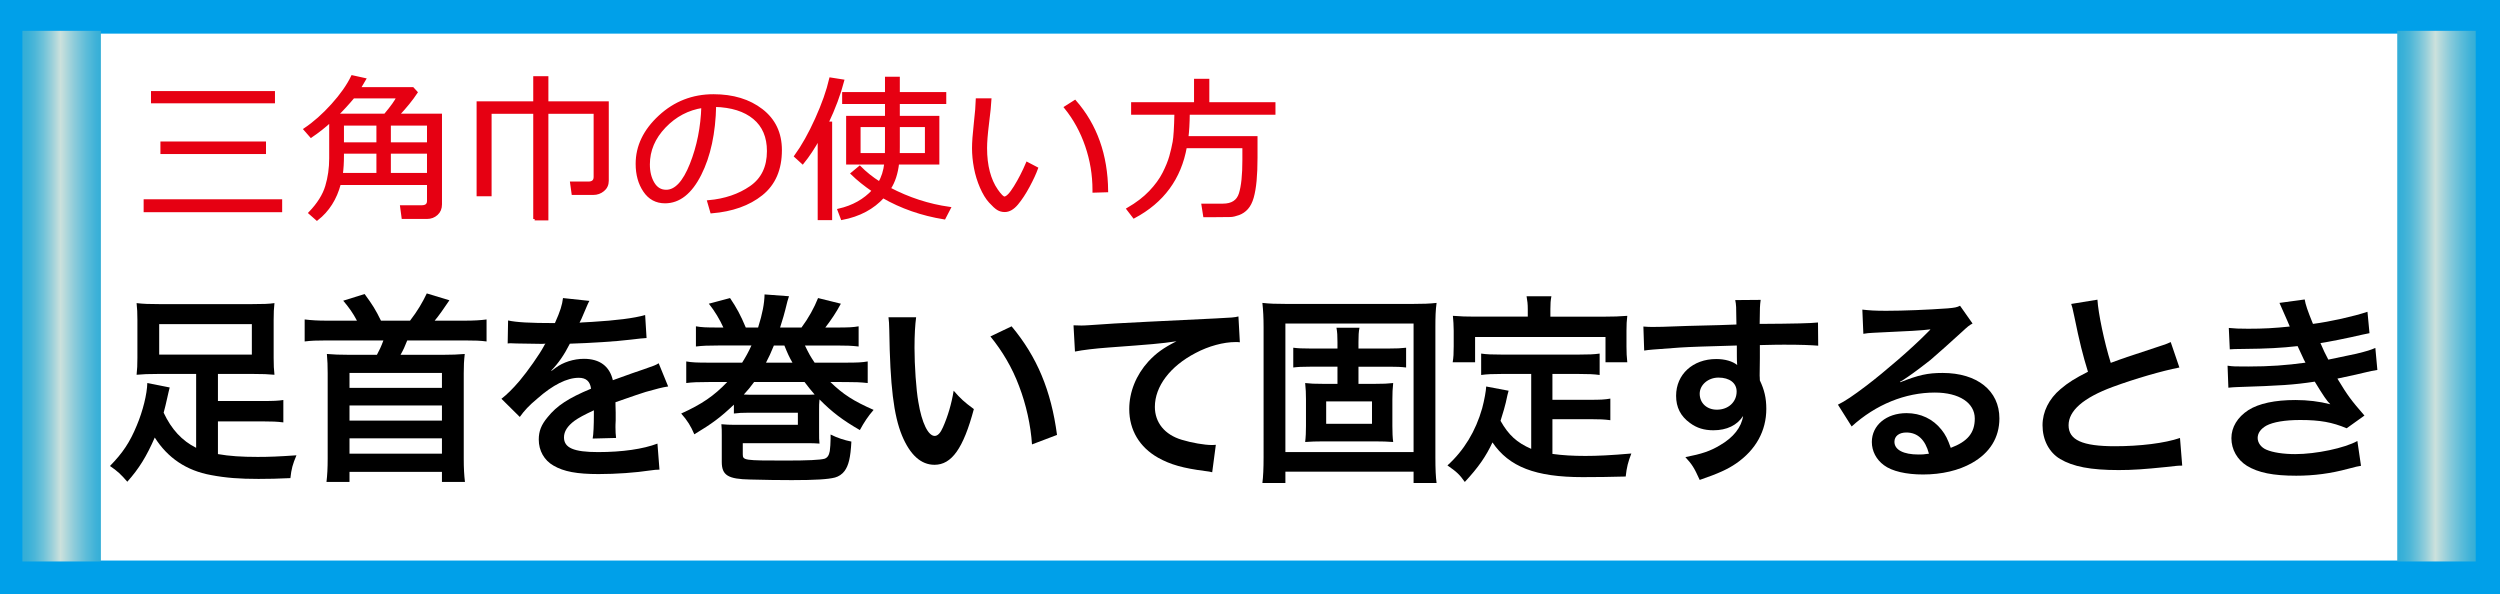 <?xml version="1.0" encoding="utf-8"?>
<!-- Generator: Adobe Illustrator 23.0.1, SVG Export Plug-In . SVG Version: 6.00 Build 0)  -->
<!DOCTYPE svg PUBLIC "-//W3C//DTD SVG 1.1//EN" "http://www.w3.org/Graphics/SVG/1.1/DTD/svg11.dtd">
<svg version="1.1" id="レイヤー_1" xmlns="http://www.w3.org/2000/svg" xmlns:xlink="http://www.w3.org/1999/xlink" x="0px"
	 y="0px" width="223px" height="53px" viewBox="0 0 223 53" style="enable-background:new 0 0 223 53;" xml:space="preserve">
<rect x="0" y="0" width="223" height="53" fill="#333333" stroke="none"/>
<rect x="1.5" y="1.5" style="fill:#FFFFFF;stroke:#00A0E9;stroke-width:3;stroke-miterlimit:10;" width="220" height="50"/>
<linearGradient id="SVGID_1_" gradientUnits="userSpaceOnUse" x1="1.999" y1="26.416" x2="8.999" y2="26.416">
	<stop  offset="0.025" style="stop-color:#34AED7"/>
	<stop  offset="0.082" style="stop-color:#3BB1D8"/>
	<stop  offset="0.165" style="stop-color:#4EB7D8"/>
	<stop  offset="0.265" style="stop-color:#6EC2D9"/>
	<stop  offset="0.375" style="stop-color:#9AD0DA"/>
	<stop  offset="0.485" style="stop-color:#CCE1DC"/>
	<stop  offset="0.666" style="stop-color:#8BCBDA"/>
	<stop  offset="0.818" style="stop-color:#5CBCD9"/>
	<stop  offset="0.934" style="stop-color:#3FB2D8"/>
	<stop  offset="1" style="stop-color:#34AED7"/>
</linearGradient>
<rect x="1.999" y="2.75" style="fill:url(#SVGID_1_);" width="7" height="47.333"/>
<linearGradient id="SVGID_2_" gradientUnits="userSpaceOnUse" x1="213.834" y1="26.416" x2="220.834" y2="26.416">
	<stop  offset="0.025" style="stop-color:#34AED7"/>
	<stop  offset="0.082" style="stop-color:#3BB1D8"/>
	<stop  offset="0.165" style="stop-color:#4EB7D8"/>
	<stop  offset="0.265" style="stop-color:#6EC2D9"/>
	<stop  offset="0.375" style="stop-color:#9AD0DA"/>
	<stop  offset="0.485" style="stop-color:#CCE1DC"/>
	<stop  offset="0.666" style="stop-color:#8BCBDA"/>
	<stop  offset="0.818" style="stop-color:#5CBCD9"/>
	<stop  offset="0.934" style="stop-color:#3FB2D8"/>
	<stop  offset="1" style="stop-color:#34AED7"/>
</linearGradient>
<rect x="213.834" y="2.75" style="fill:url(#SVGID_2_);" width="7" height="47.333"/>
<g>
	<path d="M17.495,33.357h-3.438c-0.792,0-1.332,0.019-1.873,0.072c0.055-0.486,0.072-0.882,0.072-1.513v-3.385
		c0-0.612-0.018-0.99-0.072-1.494c0.576,0.072,1.152,0.09,2.053,0.09h8.211c0.99,0,1.566-0.018,2.034-0.09
		c-0.054,0.486-0.072,0.846-0.072,1.494v3.385c0,0.667,0.019,1.045,0.072,1.513c-0.558-0.054-1.062-0.072-1.854-0.072H19.44v2.413
		h3.979c0.973,0,1.387-0.018,1.855-0.09v1.998c-0.541-0.071-1.026-0.09-1.855-0.09H19.44v2.917c1.008,0.18,2.124,0.252,3.547,0.252
		c1.026,0,1.908-0.036,3.457-0.144c-0.342,0.81-0.45,1.206-0.54,2.034c-1.08,0.054-1.944,0.072-2.845,0.072
		c-1.692,0-2.899-0.09-4.231-0.342c-2.196-0.396-3.871-1.531-5.023-3.35c-0.738,1.692-1.404,2.773-2.449,3.943
		c-0.558-0.648-0.882-0.954-1.548-1.404c1.134-1.152,1.782-2.125,2.395-3.619c0.54-1.278,0.918-2.809,0.937-3.781l1.998,0.396
		c-0.072,0.252-0.107,0.45-0.233,0.99c-0.108,0.486-0.181,0.792-0.307,1.26c0.702,1.495,1.639,2.503,2.898,3.133V33.357z
		 M14.2,28.91v2.719h8.265V28.91H14.2z"/>
	<path d="M31.841,28.604c-0.36-0.685-0.721-1.188-1.225-1.782l1.908-0.595c0.702,0.954,0.973,1.387,1.459,2.377h2.593
		c0.666-0.864,1.099-1.603,1.494-2.431l2.017,0.612c-0.468,0.702-0.99,1.44-1.314,1.818h2.701c0.774,0,1.422-0.036,1.927-0.108
		v1.963c-0.54-0.072-1.045-0.09-1.927-0.09h-5.149c-0.217,0.558-0.343,0.828-0.595,1.278h3.926c0.647,0,1.17-0.019,1.8-0.072
		c-0.071,0.63-0.09,1.026-0.09,1.711v7.616c0,0.882,0.036,1.477,0.108,2.088h-2.053V42.09h-8.246v0.899h-2.053
		c0.071-0.594,0.107-1.224,0.107-2.088v-7.616c0-0.667-0.018-1.099-0.071-1.711c0.611,0.054,1.17,0.072,1.836,0.072h2.629
		c0.234-0.433,0.378-0.738,0.576-1.278h-5.096c-0.846,0-1.368,0.018-1.927,0.09v-1.963c0.576,0.072,1.207,0.108,1.927,0.108H31.841z
		 M31.175,33.267V34.6h8.246v-1.333H31.175z M31.175,36.166v1.35h8.246v-1.35H31.175z M31.175,39.101v1.368h8.246v-1.368H31.175z"/>
	<path d="M45.321,28.585c0.738,0.162,1.891,0.234,4.178,0.234c0.485-1.08,0.647-1.62,0.72-2.232l2.358,0.252
		c-0.107,0.18-0.107,0.18-0.72,1.62c-0.09,0.198-0.126,0.253-0.162,0.324c0.144-0.018,0.144-0.018,1.134-0.071
		c2.089-0.127,3.728-0.324,4.718-0.612l0.126,2.052c-0.504,0.036-0.504,0.036-1.422,0.145c-1.314,0.162-3.602,0.306-5.42,0.36
		c-0.522,1.026-1.026,1.746-1.656,2.395l0.018,0.036c0.126-0.09,0.126-0.09,0.36-0.271c0.666-0.504,1.62-0.81,2.538-0.81
		c1.405,0,2.287,0.666,2.575,1.908c1.387-0.504,2.305-0.828,2.755-0.973c0.973-0.342,1.044-0.359,1.332-0.54l0.847,2.071
		c-0.504,0.071-1.044,0.216-1.999,0.485c-0.252,0.072-1.152,0.378-2.7,0.919v0.197c0.018,0.469,0.018,0.469,0.018,0.721
		c0,0.18,0,0.486,0,0.72C54.9,37.823,54.9,37.985,54.9,38.111c0,0.396,0.018,0.648,0.054,0.954l-2.089,0.054
		c0.072-0.324,0.108-1.242,0.108-2.088c0-0.252,0-0.252,0-0.433c-0.883,0.414-1.351,0.666-1.729,0.937
		c-0.63,0.468-0.937,0.954-0.937,1.477c0,0.936,0.864,1.314,3.043,1.314c2.161,0,4.016-0.271,5.294-0.757l0.18,2.323
		c-0.306,0-0.396,0.018-0.828,0.072c-1.297,0.197-3.025,0.323-4.609,0.323c-1.908,0-3.097-0.216-4.016-0.756
		c-0.828-0.468-1.314-1.332-1.314-2.322c0-0.738,0.217-1.314,0.793-1.999c0.81-1.008,1.836-1.692,3.871-2.539
		c-0.09-0.666-0.45-0.972-1.099-0.972c-1.044,0-2.305,0.63-3.691,1.854c-0.756,0.63-1.17,1.08-1.566,1.639l-1.638-1.621
		c0.468-0.36,0.99-0.864,1.62-1.603c0.702-0.828,1.801-2.395,2.16-3.079c0.072-0.144,0.072-0.144,0.145-0.233
		c-0.072,0-0.306,0.018-0.306,0.018c-0.289,0-1.873-0.036-2.27-0.036c-0.342-0.018-0.342-0.018-0.504-0.018
		c-0.054,0-0.162,0-0.288,0.018L45.321,28.585z"/>
	<path d="M74.071,34.078c1.135,1.099,2.053,1.692,3.854,2.484c-0.486,0.559-0.847,1.099-1.225,1.801
		c-1.53-0.882-2.484-1.603-3.601-2.736c-0.036,0.359-0.036,0.558-0.036,0.882v1.782c0,0.828,0,0.937,0.036,1.278
		c-0.379-0.036-0.576-0.036-1.387-0.036h-5.456v0.99c0,0.541,0.126,0.559,3.8,0.559c2.034,0,3.097-0.054,3.493-0.162
		c0.252-0.09,0.396-0.288,0.468-0.684c0.036-0.253,0.072-0.738,0.072-1.099c0-0.036,0-0.198,0-0.378
		c0.612,0.306,1.224,0.504,1.854,0.63c-0.072,1.44-0.252,2.143-0.612,2.629c-0.216,0.288-0.522,0.486-0.847,0.576
		c-0.612,0.162-1.765,0.233-3.853,0.233c-0.828,0-2.719-0.018-3.728-0.054c-1.963-0.036-2.521-0.378-2.521-1.566v-2.413
		c0-0.396,0-0.576-0.036-0.954c0.414,0.036,0.738,0.055,1.188,0.055h5.636v-1.081h-4.375c-0.631,0-0.9,0.019-1.333,0.072v-0.792
		c-1.188,1.134-1.944,1.692-3.529,2.646c-0.306-0.72-0.612-1.225-1.17-1.854c1.837-0.828,2.935-1.584,4.105-2.809h-1.657
		c-0.936,0-1.458,0.018-1.998,0.09v-1.927c0.504,0.09,0.937,0.108,1.998,0.108h2.989c0.324-0.522,0.54-0.9,0.828-1.53h-2.971
		c-0.864,0-1.404,0.018-1.98,0.09v-1.801c0.504,0.09,0.9,0.108,1.98,0.108h0.468c-0.306-0.685-0.773-1.477-1.296-2.125l1.891-0.504
		c0.594,0.882,0.937,1.513,1.404,2.629h1.099c0.396-1.261,0.558-2.143,0.576-2.953l2.179,0.162c-0.126,0.378-0.145,0.45-0.324,1.188
		c-0.091,0.378-0.198,0.738-0.469,1.603h1.909c0.63-0.847,1.134-1.765,1.477-2.629l2.034,0.504
		c-0.414,0.774-0.847,1.423-1.387,2.125h0.954c1.117,0,1.513-0.019,2.018-0.108v1.801c-0.595-0.072-1.135-0.09-2.018-0.09h-2.772
		c0.378,0.774,0.468,0.936,0.864,1.53h2.719c1.116,0,1.494-0.019,2.017-0.108v1.927c-0.648-0.072-1.116-0.09-2.017-0.09H74.071z
		 M71.803,35.211c0.378,0,0.54,0,0.864-0.018c-0.342-0.396-0.576-0.685-0.9-1.116h-4.501c-0.342,0.468-0.54,0.702-0.918,1.116
		c0.359,0.018,0.558,0.018,0.936,0.018H71.803z M70.687,32.349c-0.288-0.504-0.414-0.774-0.721-1.53H69.03
		c-0.288,0.702-0.414,0.972-0.702,1.53H70.687z"/>
	<path d="M81.719,28.297c-0.09,0.667-0.145,1.549-0.145,2.737c0,1.566,0.145,3.727,0.343,4.825c0.306,1.873,0.882,3.025,1.458,3.025
		c0.271,0,0.522-0.271,0.738-0.774c0.432-0.973,0.756-2.053,0.954-3.259c0.63,0.72,0.918,0.99,1.801,1.638
		c-0.937,3.512-1.98,4.97-3.511,4.97c-1.207,0-2.179-0.882-2.899-2.61c-0.738-1.801-1.062-4.411-1.134-9.399
		c-0.019-0.63-0.019-0.756-0.072-1.152H81.719z M90.235,29.108c2.269,2.719,3.528,5.726,4.051,9.687l-2.232,0.847
		c-0.108-1.692-0.522-3.565-1.152-5.203c-0.612-1.639-1.477-3.098-2.557-4.43L90.235,29.108z"/>
	<path d="M95.758,29.018c0.396,0.018,0.594,0.018,0.684,0.018c0.324,0,0.324,0,2.971-0.18c1.009-0.054,3.997-0.216,8.985-0.45
		c1.477-0.072,1.746-0.09,2.07-0.18l0.126,2.305c-0.198-0.019-0.198-0.019-0.378-0.019c-1.08,0-2.413,0.36-3.565,0.973
		c-2.286,1.188-3.637,2.989-3.637,4.808c0,1.404,0.882,2.484,2.395,2.935c0.882,0.271,2.034,0.468,2.683,0.468
		c0.019,0,0.181,0,0.36-0.018l-0.324,2.448c-0.216-0.054-0.306-0.071-0.612-0.107c-1.98-0.252-3.114-0.576-4.213-1.188
		c-1.656-0.937-2.575-2.467-2.575-4.34c0-1.53,0.612-3.042,1.711-4.249c0.685-0.738,1.332-1.206,2.503-1.8
		c-1.459,0.216-2.161,0.27-6.068,0.558c-1.206,0.09-2.286,0.216-2.988,0.36L95.758,29.018z"/>
	<path d="M126.091,43.081v-1.009h-11.434v1.009h-2.052c0.071-0.559,0.107-1.278,0.107-2.323V29.18c0-0.847-0.036-1.494-0.107-2.161
		c0.647,0.072,1.188,0.091,2.124,0.091h11.29c0.918,0,1.476-0.019,2.124-0.091c-0.09,0.667-0.107,1.243-0.107,2.161v11.596
		c0,1.08,0.035,1.8,0.107,2.305H126.091z M114.657,40.326h11.434v-11.47h-11.434V40.326z M123.912,31.088
		c0.702,0,1.045-0.018,1.513-0.071v1.764c-0.432-0.054-0.846-0.071-1.494-0.071h-2.755v1.53h1.44c0.774,0,1.17-0.019,1.656-0.072
		c-0.054,0.486-0.072,0.918-0.072,1.477v2.358c0,0.54,0.019,1.045,0.072,1.423c-0.504-0.036-0.973-0.055-1.639-0.055h-4.591
		c-0.648,0-1.135,0.019-1.621,0.055c0.055-0.45,0.072-0.937,0.072-1.423v-2.395c0-0.486-0.018-0.937-0.072-1.44
		c0.469,0.054,0.829,0.072,1.603,0.072h1.278v-1.53h-2.467c-0.684,0-1.062,0.018-1.476,0.071v-1.764
		c0.432,0.054,0.773,0.071,1.476,0.071h2.467v-0.576c0-0.54-0.018-0.9-0.09-1.278h2.053c-0.072,0.36-0.09,0.721-0.09,1.278v0.576
		H123.912z M118.295,35.806v1.998h4.087v-1.998H118.295z"/>
	<path d="M136.584,33.357h-2.646c-0.793,0-1.297,0.019-1.819,0.091v-1.909c0.469,0.072,0.99,0.09,1.819,0.09h6.896
		c0.847,0,1.368-0.018,1.854-0.09v1.909c-0.504-0.072-1.026-0.091-1.854-0.091h-2.358v2.305h3.403c0.828,0,1.278-0.018,1.764-0.107
		v1.927c-0.54-0.072-0.972-0.091-1.764-0.091h-3.403v3.098c0.882,0.126,1.872,0.18,2.935,0.18c1.045,0,2.269-0.054,4.105-0.216
		c-0.288,0.738-0.414,1.224-0.504,2.053c-1.477,0.036-2.413,0.054-3.836,0.054c-4.213,0-6.571-0.918-8.048-3.097
		c-0.576,1.242-1.261,2.232-2.467,3.528c-0.468-0.666-0.72-0.899-1.549-1.476c1.477-1.333,2.521-3.062,3.098-5.096
		c0.197-0.738,0.342-1.549,0.359-1.944l1.999,0.378c-0.09,0.306-0.09,0.324-0.252,1.062c-0.09,0.36-0.198,0.774-0.469,1.621
		c0.721,1.278,1.459,1.944,2.737,2.503V33.357z M136.278,27.578c0-0.45-0.036-0.756-0.108-1.152h2.215
		c-0.072,0.378-0.091,0.666-0.091,1.135v0.684h4.862c0.72,0,1.332-0.018,1.998-0.072c-0.054,0.414-0.072,0.811-0.072,1.333v1.404
		c0,0.522,0.019,0.937,0.072,1.404h-1.944v-2.251h-11.632v2.251h-1.998c0.071-0.433,0.09-0.792,0.09-1.423v-1.386
		c0-0.469-0.036-0.919-0.072-1.333c0.648,0.055,1.261,0.072,1.98,0.072h4.7V27.578z"/>
	<path d="M156.961,33.501c0,0.072,0.018,0.216,0.018,0.432c0.396,0.828,0.576,1.566,0.576,2.539c0,1.963-0.937,3.655-2.683,4.861
		c-0.756,0.522-1.584,0.9-3.259,1.477c-0.504-1.116-0.685-1.387-1.278-2.034c1.477-0.288,2.215-0.54,3.061-1.045
		c1.225-0.702,1.944-1.62,2.089-2.629c-0.522,0.829-1.459,1.278-2.646,1.278c-0.829,0-1.477-0.197-2.089-0.647
		c-0.847-0.612-1.242-1.404-1.242-2.431c0-1.909,1.494-3.277,3.583-3.277c0.774,0,1.458,0.198,1.872,0.54
		c-0.018-0.09-0.018-0.09-0.018-0.216c-0.019-0.036-0.019-1.045-0.019-1.53c-2.574,0.071-4.267,0.126-5.06,0.18
		c-2.719,0.198-2.719,0.198-3.205,0.271l-0.071-2.143c0.396,0.035,0.558,0.035,0.882,0.035c0.45,0,0.738,0,3.062-0.09
		c1.17-0.036,1.35-0.036,2.826-0.072c0.595-0.018,0.595-0.018,1.53-0.054c-0.018-1.71-0.018-1.71-0.107-2.179l2.269-0.018
		c-0.072,0.558-0.072,0.594-0.09,2.143c3.133-0.019,4.537-0.054,5.203-0.126l0.019,2.07c-0.667-0.054-1.531-0.09-3.025-0.09
		c-0.432,0-0.756,0-2.179,0.036v1.17L156.961,33.501z M153.288,33.681c-0.919,0-1.675,0.648-1.675,1.44
		c0,0.828,0.63,1.423,1.53,1.423c1.026,0,1.765-0.685,1.765-1.621C154.908,34.167,154.278,33.681,153.288,33.681z"/>
	<path d="M169.505,34.095c1.639-0.647,2.431-0.828,3.781-0.828c3.079,0,5.06,1.585,5.06,4.052c0,1.71-0.847,3.078-2.448,3.979
		c-1.171,0.667-2.701,1.026-4.357,1.026c-1.513,0-2.773-0.288-3.493-0.828c-0.685-0.504-1.08-1.26-1.08-2.07
		c0-1.494,1.296-2.575,3.097-2.575c1.26,0,2.358,0.522,3.115,1.477c0.359,0.45,0.558,0.847,0.828,1.62
		c1.494-0.558,2.143-1.332,2.143-2.61c0-1.404-1.387-2.322-3.565-2.322c-2.629,0-5.258,1.062-7.418,3.024l-1.225-1.944
		c0.63-0.307,1.351-0.792,2.539-1.692c1.674-1.278,4.015-3.295,5.384-4.682c0.035-0.036,0.216-0.216,0.323-0.324l-0.018-0.018
		c-0.685,0.09-1.837,0.162-5.096,0.306c-0.396,0.019-0.522,0.036-0.864,0.09l-0.09-2.16c0.612,0.072,1.135,0.107,2.125,0.107
		c1.53,0,3.727-0.09,5.474-0.216c0.63-0.054,0.828-0.09,1.116-0.234l1.116,1.585c-0.307,0.162-0.433,0.271-0.937,0.738
		c-0.9,0.828-2.215,1.999-2.827,2.521c-0.323,0.271-1.62,1.242-1.98,1.477c-0.45,0.307-0.45,0.307-0.738,0.468L169.505,34.095z
		 M170.045,38.579c-0.647,0-1.062,0.324-1.062,0.828c0,0.721,0.81,1.135,2.143,1.135c0.342,0,0.432,0,0.936-0.072
		C171.737,39.227,171.054,38.579,170.045,38.579z"/>
	<path d="M187.091,26.731c0.072,1.207,0.612,3.8,1.188,5.636c1.171-0.432,1.171-0.432,4.663-1.584
		c0.324-0.108,0.414-0.145,0.685-0.271l0.774,2.269c-1.566,0.307-3.926,0.99-5.941,1.729c-2.629,0.973-3.943,2.125-3.943,3.422
		c0,1.313,1.224,1.872,4.123,1.872c2.251,0,4.465-0.271,5.815-0.738l0.198,2.467c-0.396,0-0.486,0.018-1.458,0.126
		c-1.945,0.198-2.953,0.271-4.214,0.271c-2.503,0-4.069-0.307-5.222-0.99c-0.99-0.595-1.566-1.711-1.566-3.007
		c0-1.207,0.576-2.359,1.603-3.224c0.702-0.594,1.278-0.954,2.449-1.548c-0.45-1.459-0.757-2.665-1.207-4.88
		c-0.18-0.864-0.197-0.9-0.288-1.17L187.091,26.731z"/>
	<path d="M198.809,29.252c0.521,0.054,0.936,0.071,1.729,0.071c1.368,0,2.341-0.054,3.709-0.197
		c-0.055-0.145-0.055-0.145-0.198-0.469c-0.45-1.044-0.702-1.603-0.721-1.639l2.251-0.306c0.072,0.45,0.252,0.99,0.738,2.179
		c1.53-0.198,3.619-0.666,4.861-1.08l0.181,1.908c-0.181,0.036-0.181,0.036-0.612,0.126c-1.207,0.288-3.205,0.685-3.764,0.756
		c0.288,0.667,0.396,0.9,0.702,1.477c1.549-0.324,2.377-0.504,2.485-0.521c1.026-0.253,1.242-0.324,1.71-0.522l0.181,1.963
		c-0.343,0.054-0.721,0.126-1.135,0.233c-0.738,0.181-1.332,0.307-1.765,0.396c-0.45,0.09-0.45,0.09-0.666,0.144
		c0.937,1.549,1.225,1.927,2.413,3.295l-1.585,1.135c-1.296-0.54-2.377-0.738-4.141-0.738c-1.369,0-2.413,0.18-3.025,0.504
		c-0.504,0.288-0.774,0.667-0.774,1.099c0,0.433,0.307,0.847,0.774,1.044c0.576,0.253,1.53,0.396,2.575,0.396
		c1.872,0,4.411-0.54,5.545-1.17l0.324,2.214c-0.342,0.055-0.342,0.055-1.17,0.271c-1.53,0.414-3.025,0.612-4.609,0.612
		c-2.071,0-3.386-0.271-4.394-0.883c-0.864-0.54-1.387-1.458-1.387-2.466c0-0.973,0.54-1.873,1.513-2.503
		c0.937-0.595,2.377-0.9,4.195-0.9c1.099,0,2.143,0.126,3.115,0.378c-0.288-0.271-0.631-0.774-1.387-2.017
		c-1.908,0.288-3.061,0.36-6.968,0.486c-0.307,0.018-0.433,0.018-0.738,0.054l-0.072-1.963c0.522,0.072,0.63,0.072,1.854,0.072
		c1.891,0,3.385-0.107,5.096-0.342c-0.108-0.216-0.181-0.324-0.324-0.666c-0.18-0.379-0.234-0.486-0.378-0.811
		c-1.44,0.162-2.737,0.234-4.825,0.252c-0.757,0-0.847,0.019-1.225,0.036L198.809,29.252z"/>
</g>
<g>
	<path style="fill:#E60012;stroke:#E60012;stroke-width:0.25;stroke-miterlimit:10;" d="M12.938,18.803v-0.902h12.106v0.902H12.938z M13.594,9.089V8.249h10.808v0.841H13.594z M14.435,13.615
		v-0.868h9.167v0.868H14.435z"/>
	<path style="fill:#E60012;stroke:#E60012;stroke-width:0.25;stroke-miterlimit:10;" d="M38.213,16.376h-7.93c-0.355,1.345-1.025,2.401-2.01,3.172l-0.629-0.554c0.757-0.788,1.253-1.578,1.49-2.369
		c0.237-0.79,0.355-1.621,0.355-2.491v-3.356c-0.565,0.515-1.146,0.973-1.743,1.374l-0.54-0.615c0.839-0.565,1.655-1.288,2.45-2.171
		c0.796-0.881,1.387-1.724,1.774-2.525l1.087,0.239c-0.21,0.364-0.371,0.638-0.485,0.82h4.778l0.314,0.342
		c-0.405,0.615-0.952,1.29-1.641,2.023H39.3v7.971c0,0.351-0.118,0.634-0.355,0.848s-0.52,0.321-0.848,0.321h-2.153l-0.13-0.971
		h1.798c0.401,0,0.602-0.171,0.602-0.513V16.376z M30.03,10.265h4.32c0.61-0.725,0.993-1.263,1.148-1.613h-3.985
		C31.03,9.231,30.536,9.768,30.03,10.265z M30.454,15.549h3.247v-1.969h-3.145v0.273C30.557,14.505,30.522,15.071,30.454,15.549z
		 M33.701,11.079h-3.145v1.743h3.145V11.079z M38.213,12.822v-1.743H34.74v1.743H38.213z M34.74,15.549h3.473v-1.969H34.74V15.549z"
		/>
	<path style="fill:#E60012;stroke:#E60012;stroke-width:0.25;stroke-miterlimit:10;" d="M47.69,19.535v-9.509h-3.965v7.355h-1.087V9.165h5.052V6.922h1.101v2.242h5.387v6.959
		c0,0.342-0.127,0.617-0.379,0.827c-0.254,0.21-0.546,0.314-0.879,0.314h-1.812l-0.13-0.943h1.497c0.401,0,0.602-0.18,0.602-0.54
		v-5.756h-4.286v9.509H47.69z"/>
	<path style="fill:#E60012;stroke:#E60012;stroke-width:0.25;stroke-miterlimit:10;" d="M63.477,18.906l-0.267-0.923c1.468-0.132,2.722-0.559,3.763-1.278c1.042-0.72,1.562-1.796,1.562-3.227
		c0-1.276-0.42-2.263-1.262-2.96c-0.84-0.697-2.013-1.066-3.517-1.107c-0.05,2.452-0.49,4.498-1.319,6.139s-1.868,2.461-3.117,2.461
		c-0.774,0-1.385-0.329-1.828-0.988c-0.445-0.658-0.667-1.461-0.667-2.409c0-1.563,0.675-2.968,2.023-4.214
		c1.349-1.247,2.946-1.87,4.792-1.87c1.736,0,3.167,0.435,4.293,1.302c1.126,0.869,1.688,2.055,1.688,3.559
		c0,1.714-0.567,3.023-1.702,3.931C66.785,18.227,65.304,18.755,63.477,18.906z M62.684,9.499c-1.321,0.2-2.459,0.799-3.411,1.794
		c-0.952,0.996-1.429,2.121-1.429,3.374c0,0.665,0.139,1.229,0.417,1.692c0.278,0.462,0.665,0.693,1.162,0.693
		c0.853,0,1.595-0.797,2.229-2.389C62.285,13.071,62.629,11.35,62.684,9.499z"/>
	<path style="fill:#E60012;stroke:#E60012;stroke-width:0.25;stroke-miterlimit:10;" d="M73.063,19.507v-7.226c-0.483,0.875-0.973,1.618-1.47,2.229l-0.629-0.574c0.647-0.894,1.269-2,1.862-3.318
		c0.596-1.32,1.016-2.513,1.262-3.579l1.087,0.171c-0.306,1.176-0.772,2.429-1.401,3.76h0.328v8.538H73.063z M84.227,19.446
		c-2.01-0.328-3.828-0.962-5.455-1.9c-0.911,1.007-2.131,1.656-3.657,1.948l-0.287-0.759c1.267-0.292,2.295-0.868,3.083-1.729
		c-0.743-0.506-1.376-1.014-1.9-1.524l0.677-0.561c0.492,0.501,1.078,0.969,1.757,1.401c0.292-0.47,0.479-1.06,0.561-1.771H75.6
		v-4.088h3.466V9.151h-3.821V8.337h3.821V6.97h1.073v1.367h4.143v0.813h-4.143v1.312h3.527v4.088h-3.589
		c-0.104,0.916-0.351,1.668-0.738,2.256l-0.014,0.027c1.709,0.897,3.493,1.479,5.353,1.743L84.227,19.446z M79.065,11.208h-2.427
		v2.57h2.42c0.005-0.128,0.007-0.39,0.007-0.786V11.208z M82.627,11.208h-2.488v1.9c0,0.319-0.002,0.542-0.007,0.67h2.495V11.208z"
		/>
	<path style="fill:#E60012;stroke:#E60012;stroke-width:0.25;stroke-miterlimit:10;" d="M92.467,15.016c-0.155,0.433-0.4,0.962-0.734,1.586c-0.336,0.624-0.678,1.145-1.025,1.562
		c-0.35,0.416-0.71,0.625-1.084,0.625c-0.228,0-0.431-0.055-0.608-0.164s-0.41-0.321-0.697-0.636s-0.55-0.746-0.79-1.296
		c-0.238-0.549-0.415-1.124-0.529-1.726s-0.171-1.188-0.171-1.757c0-0.511,0.053-1.232,0.157-2.167
		c0.109-0.979,0.169-1.695,0.178-2.146h1.148c-0.019,0.41-0.091,1.126-0.219,2.146c-0.114,0.911-0.171,1.632-0.171,2.16
		c0,0.793,0.083,1.505,0.249,2.136c0.167,0.632,0.408,1.175,0.725,1.631c0.317,0.456,0.549,0.684,0.694,0.684
		c0.237,0,0.556-0.324,0.957-0.975c0.401-0.648,0.761-1.35,1.08-2.102L92.467,15.016z M98.722,17.026l-1.148,0.034v-0.123
		c0-1.349-0.219-2.661-0.656-3.937s-1.062-2.415-1.873-3.418l0.841-0.533C97.744,11.176,98.689,13.835,98.722,17.026z"/>
	<path style="fill:#E60012;stroke:#E60012;stroke-width:0.25;stroke-miterlimit:10;" d="M105.745,13.095c-0.497,2.803-2.028,4.888-4.594,6.255l-0.54-0.704c0.802-0.465,1.465-0.972,1.989-1.521
		c0.524-0.55,0.928-1.103,1.21-1.658c0.282-0.556,0.486-1.058,0.612-1.504c0.125-0.446,0.227-0.881,0.304-1.303
		c0.077-0.421,0.13-1.272,0.157-2.553h-3.862V9.24h5.612V7.155h1.114V9.24h5.899v0.868h-7.643c-0.009,0.88-0.05,1.6-0.123,2.16
		h6.166v1.798c0,0.779-0.027,1.463-0.082,2.051c-0.055,0.588-0.141,1.085-0.256,1.49c-0.117,0.405-0.278,0.725-0.486,0.957
		c-0.207,0.232-0.452,0.399-0.734,0.503c-0.282,0.102-0.521,0.158-0.718,0.167s-0.672,0.014-1.429,0.014h-0.896l-0.15-0.957h1.784
		c0.825,0,1.342-0.335,1.552-1.005s0.314-1.668,0.314-2.994v-1.196H105.745z"/>
</g>
</svg>
